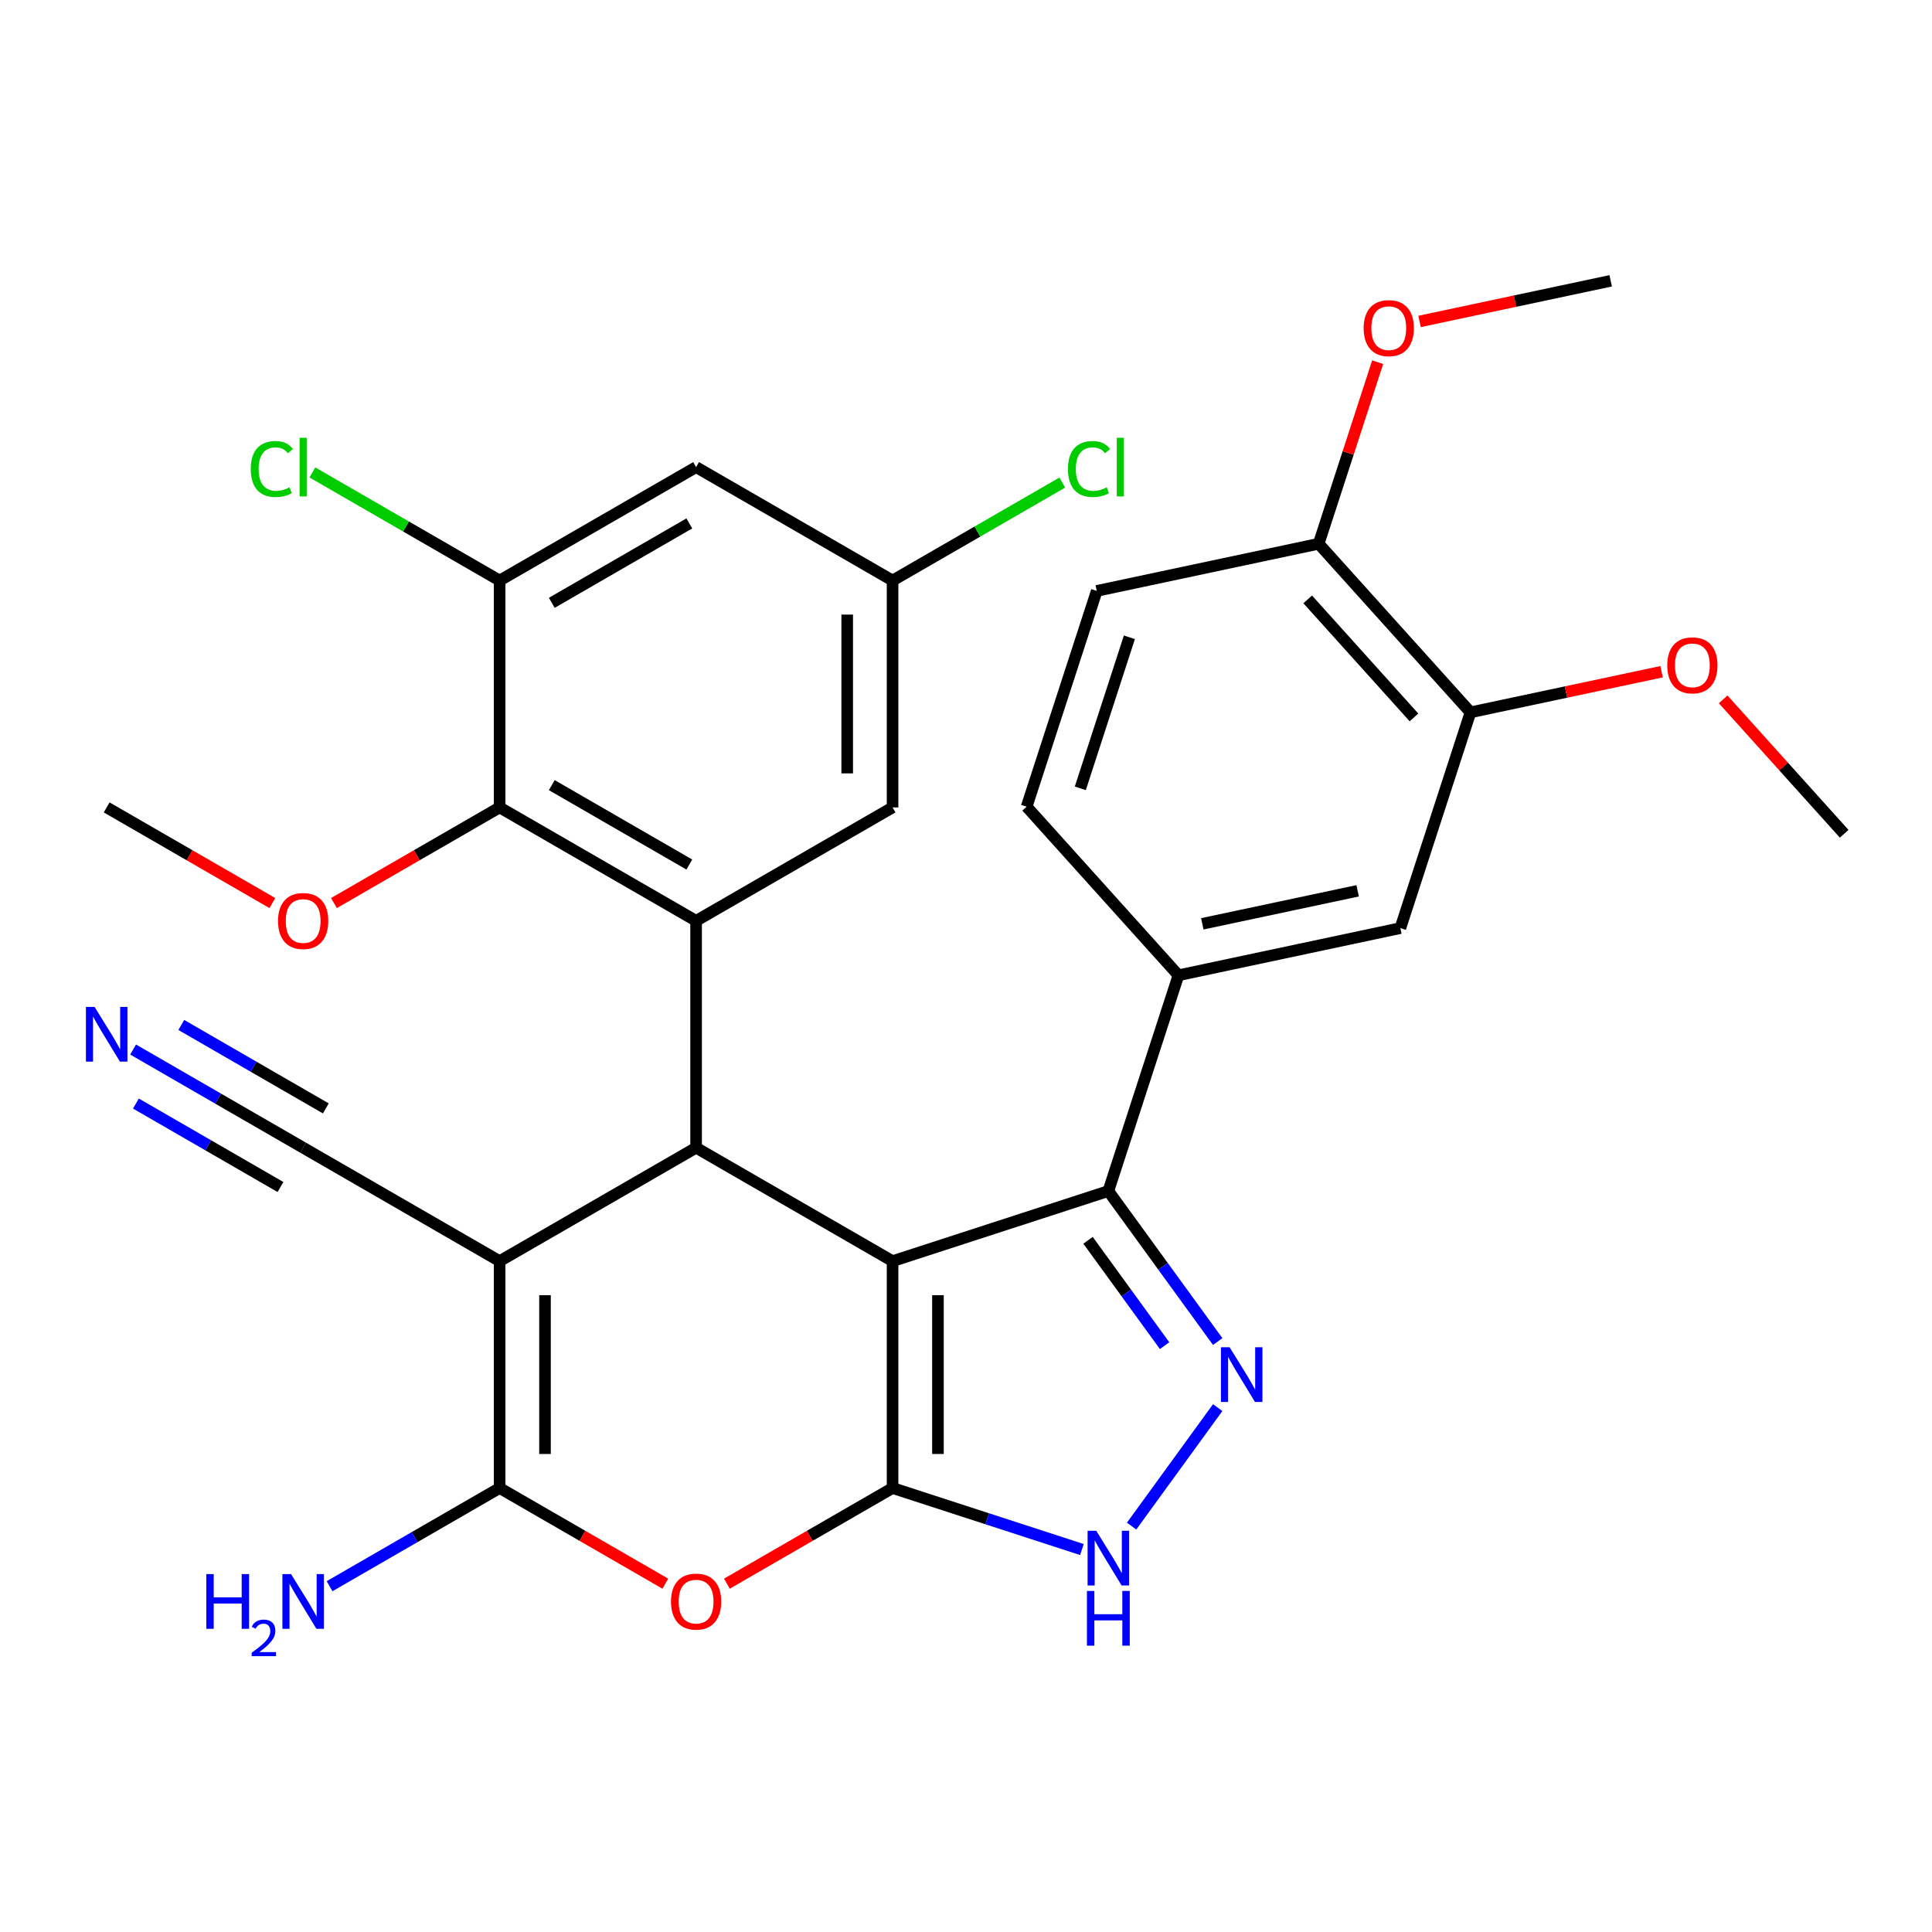 <?xml version='1.0' encoding='iso-8859-1'?>
<svg version='1.1' baseProfile='full'
              xmlns='http://www.w3.org/2000/svg'
                      xmlns:rdkit='http://www.rdkit.org/xml'
                      xmlns:xlink='http://www.w3.org/1999/xlink'
                  xml:space='preserve'
width='1000px' height='1000px' viewBox='0 0 1000 1000'>
<!-- END OF HEADER -->
<rect style='opacity:1.0;fill:#FFFFFF;stroke:none' width='1000' height='1000' x='0' y='0'> </rect>
<path class='bond-0' d='M 461.996,652.769 L 461.996,770.196' style='fill:none;fill-rule:evenodd;stroke:#000000;stroke-width:6px;stroke-linecap:butt;stroke-linejoin:miter;stroke-opacity:1' />
<path class='bond-0' d='M 485.481,670.383 L 485.481,752.582' style='fill:none;fill-rule:evenodd;stroke:#000000;stroke-width:6px;stroke-linecap:butt;stroke-linejoin:miter;stroke-opacity:1' />
<path class='bond-2' d='M 461.996,652.769 L 360.301,594.055' style='fill:none;fill-rule:evenodd;stroke:#000000;stroke-width:6px;stroke-linecap:butt;stroke-linejoin:miter;stroke-opacity:1' />
<path class='bond-4' d='M 461.996,652.769 L 573.676,616.482' style='fill:none;fill-rule:evenodd;stroke:#000000;stroke-width:6px;stroke-linecap:butt;stroke-linejoin:miter;stroke-opacity:1' />
<path class='bond-5' d='M 461.996,770.196 L 419.117,794.952' style='fill:none;fill-rule:evenodd;stroke:#000000;stroke-width:6px;stroke-linecap:butt;stroke-linejoin:miter;stroke-opacity:1' />
<path class='bond-5' d='M 419.117,794.952 L 376.237,819.709' style='fill:none;fill-rule:evenodd;stroke:#FF0000;stroke-width:6px;stroke-linecap:butt;stroke-linejoin:miter;stroke-opacity:1' />
<path class='bond-8' d='M 461.996,770.196 L 510.998,786.117' style='fill:none;fill-rule:evenodd;stroke:#000000;stroke-width:6px;stroke-linecap:butt;stroke-linejoin:miter;stroke-opacity:1' />
<path class='bond-8' d='M 510.998,786.117 L 560,802.039' style='fill:none;fill-rule:evenodd;stroke:#0000FF;stroke-width:6px;stroke-linecap:butt;stroke-linejoin:miter;stroke-opacity:1' />
<path class='bond-1' d='M 258.607,652.769 L 360.301,594.055' style='fill:none;fill-rule:evenodd;stroke:#000000;stroke-width:6px;stroke-linecap:butt;stroke-linejoin:miter;stroke-opacity:1' />
<path class='bond-3' d='M 258.607,652.769 L 258.607,770.196' style='fill:none;fill-rule:evenodd;stroke:#000000;stroke-width:6px;stroke-linecap:butt;stroke-linejoin:miter;stroke-opacity:1' />
<path class='bond-3' d='M 282.092,670.383 L 282.092,752.582' style='fill:none;fill-rule:evenodd;stroke:#000000;stroke-width:6px;stroke-linecap:butt;stroke-linejoin:miter;stroke-opacity:1' />
<path class='bond-11' d='M 258.607,652.769 L 156.912,594.055' style='fill:none;fill-rule:evenodd;stroke:#000000;stroke-width:6px;stroke-linecap:butt;stroke-linejoin:miter;stroke-opacity:1' />
<path class='bond-7' d='M 360.301,594.055 L 360.301,476.628' style='fill:none;fill-rule:evenodd;stroke:#000000;stroke-width:6px;stroke-linecap:butt;stroke-linejoin:miter;stroke-opacity:1' />
<path class='bond-20' d='M 258.607,770.196 L 214.597,795.604' style='fill:none;fill-rule:evenodd;stroke:#000000;stroke-width:6px;stroke-linecap:butt;stroke-linejoin:miter;stroke-opacity:1' />
<path class='bond-20' d='M 214.597,795.604 L 170.587,821.013' style='fill:none;fill-rule:evenodd;stroke:#0000FF;stroke-width:6px;stroke-linecap:butt;stroke-linejoin:miter;stroke-opacity:1' />
<path class='bond-32' d='M 258.607,770.196 L 301.486,794.952' style='fill:none;fill-rule:evenodd;stroke:#000000;stroke-width:6px;stroke-linecap:butt;stroke-linejoin:miter;stroke-opacity:1' />
<path class='bond-32' d='M 301.486,794.952 L 344.366,819.709' style='fill:none;fill-rule:evenodd;stroke:#FF0000;stroke-width:6px;stroke-linecap:butt;stroke-linejoin:miter;stroke-opacity:1' />
<path class='bond-6' d='M 573.676,616.482 L 601.976,655.434' style='fill:none;fill-rule:evenodd;stroke:#000000;stroke-width:6px;stroke-linecap:butt;stroke-linejoin:miter;stroke-opacity:1' />
<path class='bond-6' d='M 601.976,655.434 L 630.277,694.386' style='fill:none;fill-rule:evenodd;stroke:#0000FF;stroke-width:6px;stroke-linecap:butt;stroke-linejoin:miter;stroke-opacity:1' />
<path class='bond-6' d='M 563.166,641.972 L 582.976,669.238' style='fill:none;fill-rule:evenodd;stroke:#000000;stroke-width:6px;stroke-linecap:butt;stroke-linejoin:miter;stroke-opacity:1' />
<path class='bond-6' d='M 582.976,669.238 L 602.787,696.505' style='fill:none;fill-rule:evenodd;stroke:#0000FF;stroke-width:6px;stroke-linecap:butt;stroke-linejoin:miter;stroke-opacity:1' />
<path class='bond-10' d='M 573.676,616.482 L 609.963,504.802' style='fill:none;fill-rule:evenodd;stroke:#000000;stroke-width:6px;stroke-linecap:butt;stroke-linejoin:miter;stroke-opacity:1' />
<path class='bond-31' d='M 630.277,728.578 L 585.713,789.915' style='fill:none;fill-rule:evenodd;stroke:#0000FF;stroke-width:6px;stroke-linecap:butt;stroke-linejoin:miter;stroke-opacity:1' />
<path class='bond-9' d='M 360.301,476.628 L 258.607,417.915' style='fill:none;fill-rule:evenodd;stroke:#000000;stroke-width:6px;stroke-linecap:butt;stroke-linejoin:miter;stroke-opacity:1' />
<path class='bond-9' d='M 356.79,447.482 L 285.603,406.383' style='fill:none;fill-rule:evenodd;stroke:#000000;stroke-width:6px;stroke-linecap:butt;stroke-linejoin:miter;stroke-opacity:1' />
<path class='bond-17' d='M 360.301,476.628 L 461.996,417.915' style='fill:none;fill-rule:evenodd;stroke:#000000;stroke-width:6px;stroke-linecap:butt;stroke-linejoin:miter;stroke-opacity:1' />
<path class='bond-12' d='M 258.607,417.915 L 258.607,300.488' style='fill:none;fill-rule:evenodd;stroke:#000000;stroke-width:6px;stroke-linecap:butt;stroke-linejoin:miter;stroke-opacity:1' />
<path class='bond-24' d='M 258.607,417.915 L 215.727,442.671' style='fill:none;fill-rule:evenodd;stroke:#000000;stroke-width:6px;stroke-linecap:butt;stroke-linejoin:miter;stroke-opacity:1' />
<path class='bond-24' d='M 215.727,442.671 L 172.847,467.428' style='fill:none;fill-rule:evenodd;stroke:#FF0000;stroke-width:6px;stroke-linecap:butt;stroke-linejoin:miter;stroke-opacity:1' />
<path class='bond-14' d='M 609.963,504.802 L 724.824,480.388' style='fill:none;fill-rule:evenodd;stroke:#000000;stroke-width:6px;stroke-linecap:butt;stroke-linejoin:miter;stroke-opacity:1' />
<path class='bond-14' d='M 622.309,478.168 L 702.712,461.077' style='fill:none;fill-rule:evenodd;stroke:#000000;stroke-width:6px;stroke-linecap:butt;stroke-linejoin:miter;stroke-opacity:1' />
<path class='bond-21' d='M 609.963,504.802 L 531.389,417.537' style='fill:none;fill-rule:evenodd;stroke:#000000;stroke-width:6px;stroke-linecap:butt;stroke-linejoin:miter;stroke-opacity:1' />
<path class='bond-13' d='M 156.912,594.055 L 112.902,568.646' style='fill:none;fill-rule:evenodd;stroke:#000000;stroke-width:6px;stroke-linecap:butt;stroke-linejoin:miter;stroke-opacity:1' />
<path class='bond-13' d='M 112.902,568.646 L 68.893,543.237' style='fill:none;fill-rule:evenodd;stroke:#0000FF;stroke-width:6px;stroke-linecap:butt;stroke-linejoin:miter;stroke-opacity:1' />
<path class='bond-13' d='M 168.655,573.716 L 131.246,552.119' style='fill:none;fill-rule:evenodd;stroke:#000000;stroke-width:6px;stroke-linecap:butt;stroke-linejoin:miter;stroke-opacity:1' />
<path class='bond-13' d='M 131.246,552.119 L 93.838,530.521' style='fill:none;fill-rule:evenodd;stroke:#0000FF;stroke-width:6px;stroke-linecap:butt;stroke-linejoin:miter;stroke-opacity:1' />
<path class='bond-13' d='M 145.169,614.394 L 107.761,592.796' style='fill:none;fill-rule:evenodd;stroke:#000000;stroke-width:6px;stroke-linecap:butt;stroke-linejoin:miter;stroke-opacity:1' />
<path class='bond-13' d='M 107.761,592.796 L 70.353,571.199' style='fill:none;fill-rule:evenodd;stroke:#0000FF;stroke-width:6px;stroke-linecap:butt;stroke-linejoin:miter;stroke-opacity:1' />
<path class='bond-23' d='M 258.607,300.488 L 210.147,272.51' style='fill:none;fill-rule:evenodd;stroke:#000000;stroke-width:6px;stroke-linecap:butt;stroke-linejoin:miter;stroke-opacity:1' />
<path class='bond-23' d='M 210.147,272.51 L 161.687,244.531' style='fill:none;fill-rule:evenodd;stroke:#00CC00;stroke-width:6px;stroke-linecap:butt;stroke-linejoin:miter;stroke-opacity:1' />
<path class='bond-34' d='M 258.607,300.488 L 360.301,241.774' style='fill:none;fill-rule:evenodd;stroke:#000000;stroke-width:6px;stroke-linecap:butt;stroke-linejoin:miter;stroke-opacity:1' />
<path class='bond-34' d='M 285.603,312.02 L 356.79,270.92' style='fill:none;fill-rule:evenodd;stroke:#000000;stroke-width:6px;stroke-linecap:butt;stroke-linejoin:miter;stroke-opacity:1' />
<path class='bond-16' d='M 724.824,480.388 L 761.111,368.708' style='fill:none;fill-rule:evenodd;stroke:#000000;stroke-width:6px;stroke-linecap:butt;stroke-linejoin:miter;stroke-opacity:1' />
<path class='bond-15' d='M 360.301,241.774 L 461.996,300.488' style='fill:none;fill-rule:evenodd;stroke:#000000;stroke-width:6px;stroke-linecap:butt;stroke-linejoin:miter;stroke-opacity:1' />
<path class='bond-26' d='M 761.111,368.708 L 810.573,358.194' style='fill:none;fill-rule:evenodd;stroke:#000000;stroke-width:6px;stroke-linecap:butt;stroke-linejoin:miter;stroke-opacity:1' />
<path class='bond-26' d='M 810.573,358.194 L 860.036,347.681' style='fill:none;fill-rule:evenodd;stroke:#FF0000;stroke-width:6px;stroke-linecap:butt;stroke-linejoin:miter;stroke-opacity:1' />
<path class='bond-33' d='M 761.111,368.708 L 682.537,281.443' style='fill:none;fill-rule:evenodd;stroke:#000000;stroke-width:6px;stroke-linecap:butt;stroke-linejoin:miter;stroke-opacity:1' />
<path class='bond-33' d='M 731.871,371.333 L 676.87,310.247' style='fill:none;fill-rule:evenodd;stroke:#000000;stroke-width:6px;stroke-linecap:butt;stroke-linejoin:miter;stroke-opacity:1' />
<path class='bond-18' d='M 461.996,417.915 L 461.996,300.488' style='fill:none;fill-rule:evenodd;stroke:#000000;stroke-width:6px;stroke-linecap:butt;stroke-linejoin:miter;stroke-opacity:1' />
<path class='bond-18' d='M 438.511,400.301 L 438.511,318.102' style='fill:none;fill-rule:evenodd;stroke:#000000;stroke-width:6px;stroke-linecap:butt;stroke-linejoin:miter;stroke-opacity:1' />
<path class='bond-25' d='M 461.996,300.488 L 505.916,275.131' style='fill:none;fill-rule:evenodd;stroke:#000000;stroke-width:6px;stroke-linecap:butt;stroke-linejoin:miter;stroke-opacity:1' />
<path class='bond-25' d='M 505.916,275.131 L 549.835,249.774' style='fill:none;fill-rule:evenodd;stroke:#00CC00;stroke-width:6px;stroke-linecap:butt;stroke-linejoin:miter;stroke-opacity:1' />
<path class='bond-19' d='M 682.537,281.443 L 567.676,305.857' style='fill:none;fill-rule:evenodd;stroke:#000000;stroke-width:6px;stroke-linecap:butt;stroke-linejoin:miter;stroke-opacity:1' />
<path class='bond-27' d='M 682.537,281.443 L 697.805,234.451' style='fill:none;fill-rule:evenodd;stroke:#000000;stroke-width:6px;stroke-linecap:butt;stroke-linejoin:miter;stroke-opacity:1' />
<path class='bond-27' d='M 697.805,234.451 L 713.074,187.459' style='fill:none;fill-rule:evenodd;stroke:#FF0000;stroke-width:6px;stroke-linecap:butt;stroke-linejoin:miter;stroke-opacity:1' />
<path class='bond-22' d='M 531.389,417.537 L 567.676,305.857' style='fill:none;fill-rule:evenodd;stroke:#000000;stroke-width:6px;stroke-linecap:butt;stroke-linejoin:miter;stroke-opacity:1' />
<path class='bond-22' d='M 559.168,408.042 L 584.569,329.866' style='fill:none;fill-rule:evenodd;stroke:#000000;stroke-width:6px;stroke-linecap:butt;stroke-linejoin:miter;stroke-opacity:1' />
<path class='bond-28' d='M 140.976,467.428 L 98.097,442.671' style='fill:none;fill-rule:evenodd;stroke:#FF0000;stroke-width:6px;stroke-linecap:butt;stroke-linejoin:miter;stroke-opacity:1' />
<path class='bond-28' d='M 98.097,442.671 L 55.217,417.915' style='fill:none;fill-rule:evenodd;stroke:#000000;stroke-width:6px;stroke-linecap:butt;stroke-linejoin:miter;stroke-opacity:1' />
<path class='bond-29' d='M 891.905,361.989 L 923.225,396.774' style='fill:none;fill-rule:evenodd;stroke:#FF0000;stroke-width:6px;stroke-linecap:butt;stroke-linejoin:miter;stroke-opacity:1' />
<path class='bond-29' d='M 923.225,396.774 L 954.545,431.559' style='fill:none;fill-rule:evenodd;stroke:#000000;stroke-width:6px;stroke-linecap:butt;stroke-linejoin:miter;stroke-opacity:1' />
<path class='bond-30' d='M 734.759,166.376 L 784.222,155.862' style='fill:none;fill-rule:evenodd;stroke:#FF0000;stroke-width:6px;stroke-linecap:butt;stroke-linejoin:miter;stroke-opacity:1' />
<path class='bond-30' d='M 784.222,155.862 L 833.684,145.348' style='fill:none;fill-rule:evenodd;stroke:#000000;stroke-width:6px;stroke-linecap:butt;stroke-linejoin:miter;stroke-opacity:1' />
<path  class='atom-6' d='M 347.301 828.989
Q 347.301 822.189, 350.661 818.389
Q 354.021 814.589, 360.301 814.589
Q 366.581 814.589, 369.941 818.389
Q 373.301 822.189, 373.301 828.989
Q 373.301 835.869, 369.901 839.789
Q 366.501 843.669, 360.301 843.669
Q 354.061 843.669, 350.661 839.789
Q 347.301 835.909, 347.301 828.989
M 360.301 840.469
Q 364.621 840.469, 366.941 837.589
Q 369.301 834.669, 369.301 828.989
Q 369.301 823.429, 366.941 820.629
Q 364.621 817.789, 360.301 817.789
Q 355.981 817.789, 353.621 820.589
Q 351.301 823.389, 351.301 828.989
Q 351.301 834.709, 353.621 837.589
Q 355.981 840.469, 360.301 840.469
' fill='#FF0000'/>
<path  class='atom-7' d='M 636.438 697.322
L 645.718 712.322
Q 646.638 713.802, 648.118 716.482
Q 649.598 719.162, 649.678 719.322
L 649.678 697.322
L 653.438 697.322
L 653.438 725.642
L 649.558 725.642
L 639.598 709.242
Q 638.438 707.322, 637.198 705.122
Q 635.998 702.922, 635.638 702.242
L 635.638 725.642
L 631.958 725.642
L 631.958 697.322
L 636.438 697.322
' fill='#0000FF'/>
<path  class='atom-9' d='M 567.416 792.322
L 576.696 807.322
Q 577.616 808.802, 579.096 811.482
Q 580.576 814.162, 580.656 814.322
L 580.656 792.322
L 584.416 792.322
L 584.416 820.642
L 580.536 820.642
L 570.576 804.242
Q 569.416 802.322, 568.176 800.122
Q 566.976 797.922, 566.616 797.242
L 566.616 820.642
L 562.936 820.642
L 562.936 792.322
L 567.416 792.322
' fill='#0000FF'/>
<path  class='atom-9' d='M 562.596 823.474
L 566.436 823.474
L 566.436 835.514
L 580.916 835.514
L 580.916 823.474
L 584.756 823.474
L 584.756 851.794
L 580.916 851.794
L 580.916 838.714
L 566.436 838.714
L 566.436 851.794
L 562.596 851.794
L 562.596 823.474
' fill='#0000FF'/>
<path  class='atom-14' d='M 48.957 521.182
L 58.237 536.182
Q 59.157 537.662, 60.637 540.342
Q 62.117 543.022, 62.197 543.182
L 62.197 521.182
L 65.957 521.182
L 65.957 549.502
L 62.077 549.502
L 52.117 533.102
Q 50.957 531.182, 49.717 528.982
Q 48.517 526.782, 48.157 526.102
L 48.157 549.502
L 44.477 549.502
L 44.477 521.182
L 48.957 521.182
' fill='#0000FF'/>
<path  class='atom-21' d='M 106.779 814.749
L 110.619 814.749
L 110.619 826.789
L 125.099 826.789
L 125.099 814.749
L 128.939 814.749
L 128.939 843.069
L 125.099 843.069
L 125.099 829.989
L 110.619 829.989
L 110.619 843.069
L 106.779 843.069
L 106.779 814.749
' fill='#0000FF'/>
<path  class='atom-21' d='M 130.312 842.075
Q 130.998 840.307, 132.635 839.33
Q 134.272 838.327, 136.542 838.327
Q 139.367 838.327, 140.951 839.858
Q 142.535 841.389, 142.535 844.108
Q 142.535 846.88, 140.476 849.467
Q 138.443 852.055, 134.219 855.117
L 142.852 855.117
L 142.852 857.229
L 130.259 857.229
L 130.259 855.46
Q 133.744 852.979, 135.803 851.131
Q 137.889 849.283, 138.892 847.619
Q 139.895 845.956, 139.895 844.24
Q 139.895 842.445, 138.997 841.442
Q 138.1 840.439, 136.542 840.439
Q 135.037 840.439, 134.034 841.046
Q 133.031 841.653, 132.318 842.999
L 130.312 842.075
' fill='#0000FF'/>
<path  class='atom-21' d='M 150.652 814.749
L 159.932 829.749
Q 160.852 831.229, 162.332 833.909
Q 163.812 836.589, 163.892 836.749
L 163.892 814.749
L 167.652 814.749
L 167.652 843.069
L 163.772 843.069
L 153.812 826.669
Q 152.652 824.749, 151.412 822.549
Q 150.212 820.349, 149.852 819.669
L 149.852 843.069
L 146.172 843.069
L 146.172 814.749
L 150.652 814.749
' fill='#0000FF'/>
<path  class='atom-24' d='M 129.792 242.754
Q 129.792 235.714, 133.072 232.034
Q 136.392 228.314, 142.672 228.314
Q 148.512 228.314, 151.632 232.434
L 148.992 234.594
Q 146.712 231.594, 142.672 231.594
Q 138.392 231.594, 136.112 234.474
Q 133.872 237.314, 133.872 242.754
Q 133.872 248.354, 136.192 251.234
Q 138.552 254.114, 143.112 254.114
Q 146.232 254.114, 149.872 252.234
L 150.992 255.234
Q 149.512 256.194, 147.272 256.754
Q 145.032 257.314, 142.552 257.314
Q 136.392 257.314, 133.072 253.554
Q 129.792 249.794, 129.792 242.754
' fill='#00CC00'/>
<path  class='atom-24' d='M 155.072 226.594
L 158.752 226.594
L 158.752 256.954
L 155.072 256.954
L 155.072 226.594
' fill='#00CC00'/>
<path  class='atom-25' d='M 143.912 476.708
Q 143.912 469.908, 147.272 466.108
Q 150.632 462.308, 156.912 462.308
Q 163.192 462.308, 166.552 466.108
Q 169.912 469.908, 169.912 476.708
Q 169.912 483.588, 166.512 487.508
Q 163.112 491.388, 156.912 491.388
Q 150.672 491.388, 147.272 487.508
Q 143.912 483.628, 143.912 476.708
M 156.912 488.188
Q 161.232 488.188, 163.552 485.308
Q 165.912 482.388, 165.912 476.708
Q 165.912 471.148, 163.552 468.348
Q 161.232 465.508, 156.912 465.508
Q 152.592 465.508, 150.232 468.308
Q 147.912 471.108, 147.912 476.708
Q 147.912 482.428, 150.232 485.308
Q 152.592 488.188, 156.912 488.188
' fill='#FF0000'/>
<path  class='atom-26' d='M 552.771 242.754
Q 552.771 235.714, 556.051 232.034
Q 559.371 228.314, 565.651 228.314
Q 571.491 228.314, 574.611 232.434
L 571.971 234.594
Q 569.691 231.594, 565.651 231.594
Q 561.371 231.594, 559.091 234.474
Q 556.851 237.314, 556.851 242.754
Q 556.851 248.354, 559.171 251.234
Q 561.531 254.114, 566.091 254.114
Q 569.211 254.114, 572.851 252.234
L 573.971 255.234
Q 572.491 256.194, 570.251 256.754
Q 568.011 257.314, 565.531 257.314
Q 559.371 257.314, 556.051 253.554
Q 552.771 249.794, 552.771 242.754
' fill='#00CC00'/>
<path  class='atom-26' d='M 578.051 226.594
L 581.731 226.594
L 581.731 256.954
L 578.051 256.954
L 578.051 226.594
' fill='#00CC00'/>
<path  class='atom-27' d='M 862.971 344.373
Q 862.971 337.573, 866.331 333.773
Q 869.691 329.973, 875.971 329.973
Q 882.251 329.973, 885.611 333.773
Q 888.971 337.573, 888.971 344.373
Q 888.971 351.253, 885.571 355.173
Q 882.171 359.053, 875.971 359.053
Q 869.731 359.053, 866.331 355.173
Q 862.971 351.293, 862.971 344.373
M 875.971 355.853
Q 880.291 355.853, 882.611 352.973
Q 884.971 350.053, 884.971 344.373
Q 884.971 338.813, 882.611 336.013
Q 880.291 333.173, 875.971 333.173
Q 871.651 333.173, 869.291 335.973
Q 866.971 338.773, 866.971 344.373
Q 866.971 350.093, 869.291 352.973
Q 871.651 355.853, 875.971 355.853
' fill='#FF0000'/>
<path  class='atom-28' d='M 705.823 169.843
Q 705.823 163.043, 709.183 159.243
Q 712.543 155.443, 718.823 155.443
Q 725.103 155.443, 728.463 159.243
Q 731.823 163.043, 731.823 169.843
Q 731.823 176.723, 728.423 180.643
Q 725.023 184.523, 718.823 184.523
Q 712.583 184.523, 709.183 180.643
Q 705.823 176.763, 705.823 169.843
M 718.823 181.323
Q 723.143 181.323, 725.463 178.443
Q 727.823 175.523, 727.823 169.843
Q 727.823 164.283, 725.463 161.483
Q 723.143 158.643, 718.823 158.643
Q 714.503 158.643, 712.143 161.443
Q 709.823 164.243, 709.823 169.843
Q 709.823 175.563, 712.143 178.443
Q 714.503 181.323, 718.823 181.323
' fill='#FF0000'/>
</svg>
